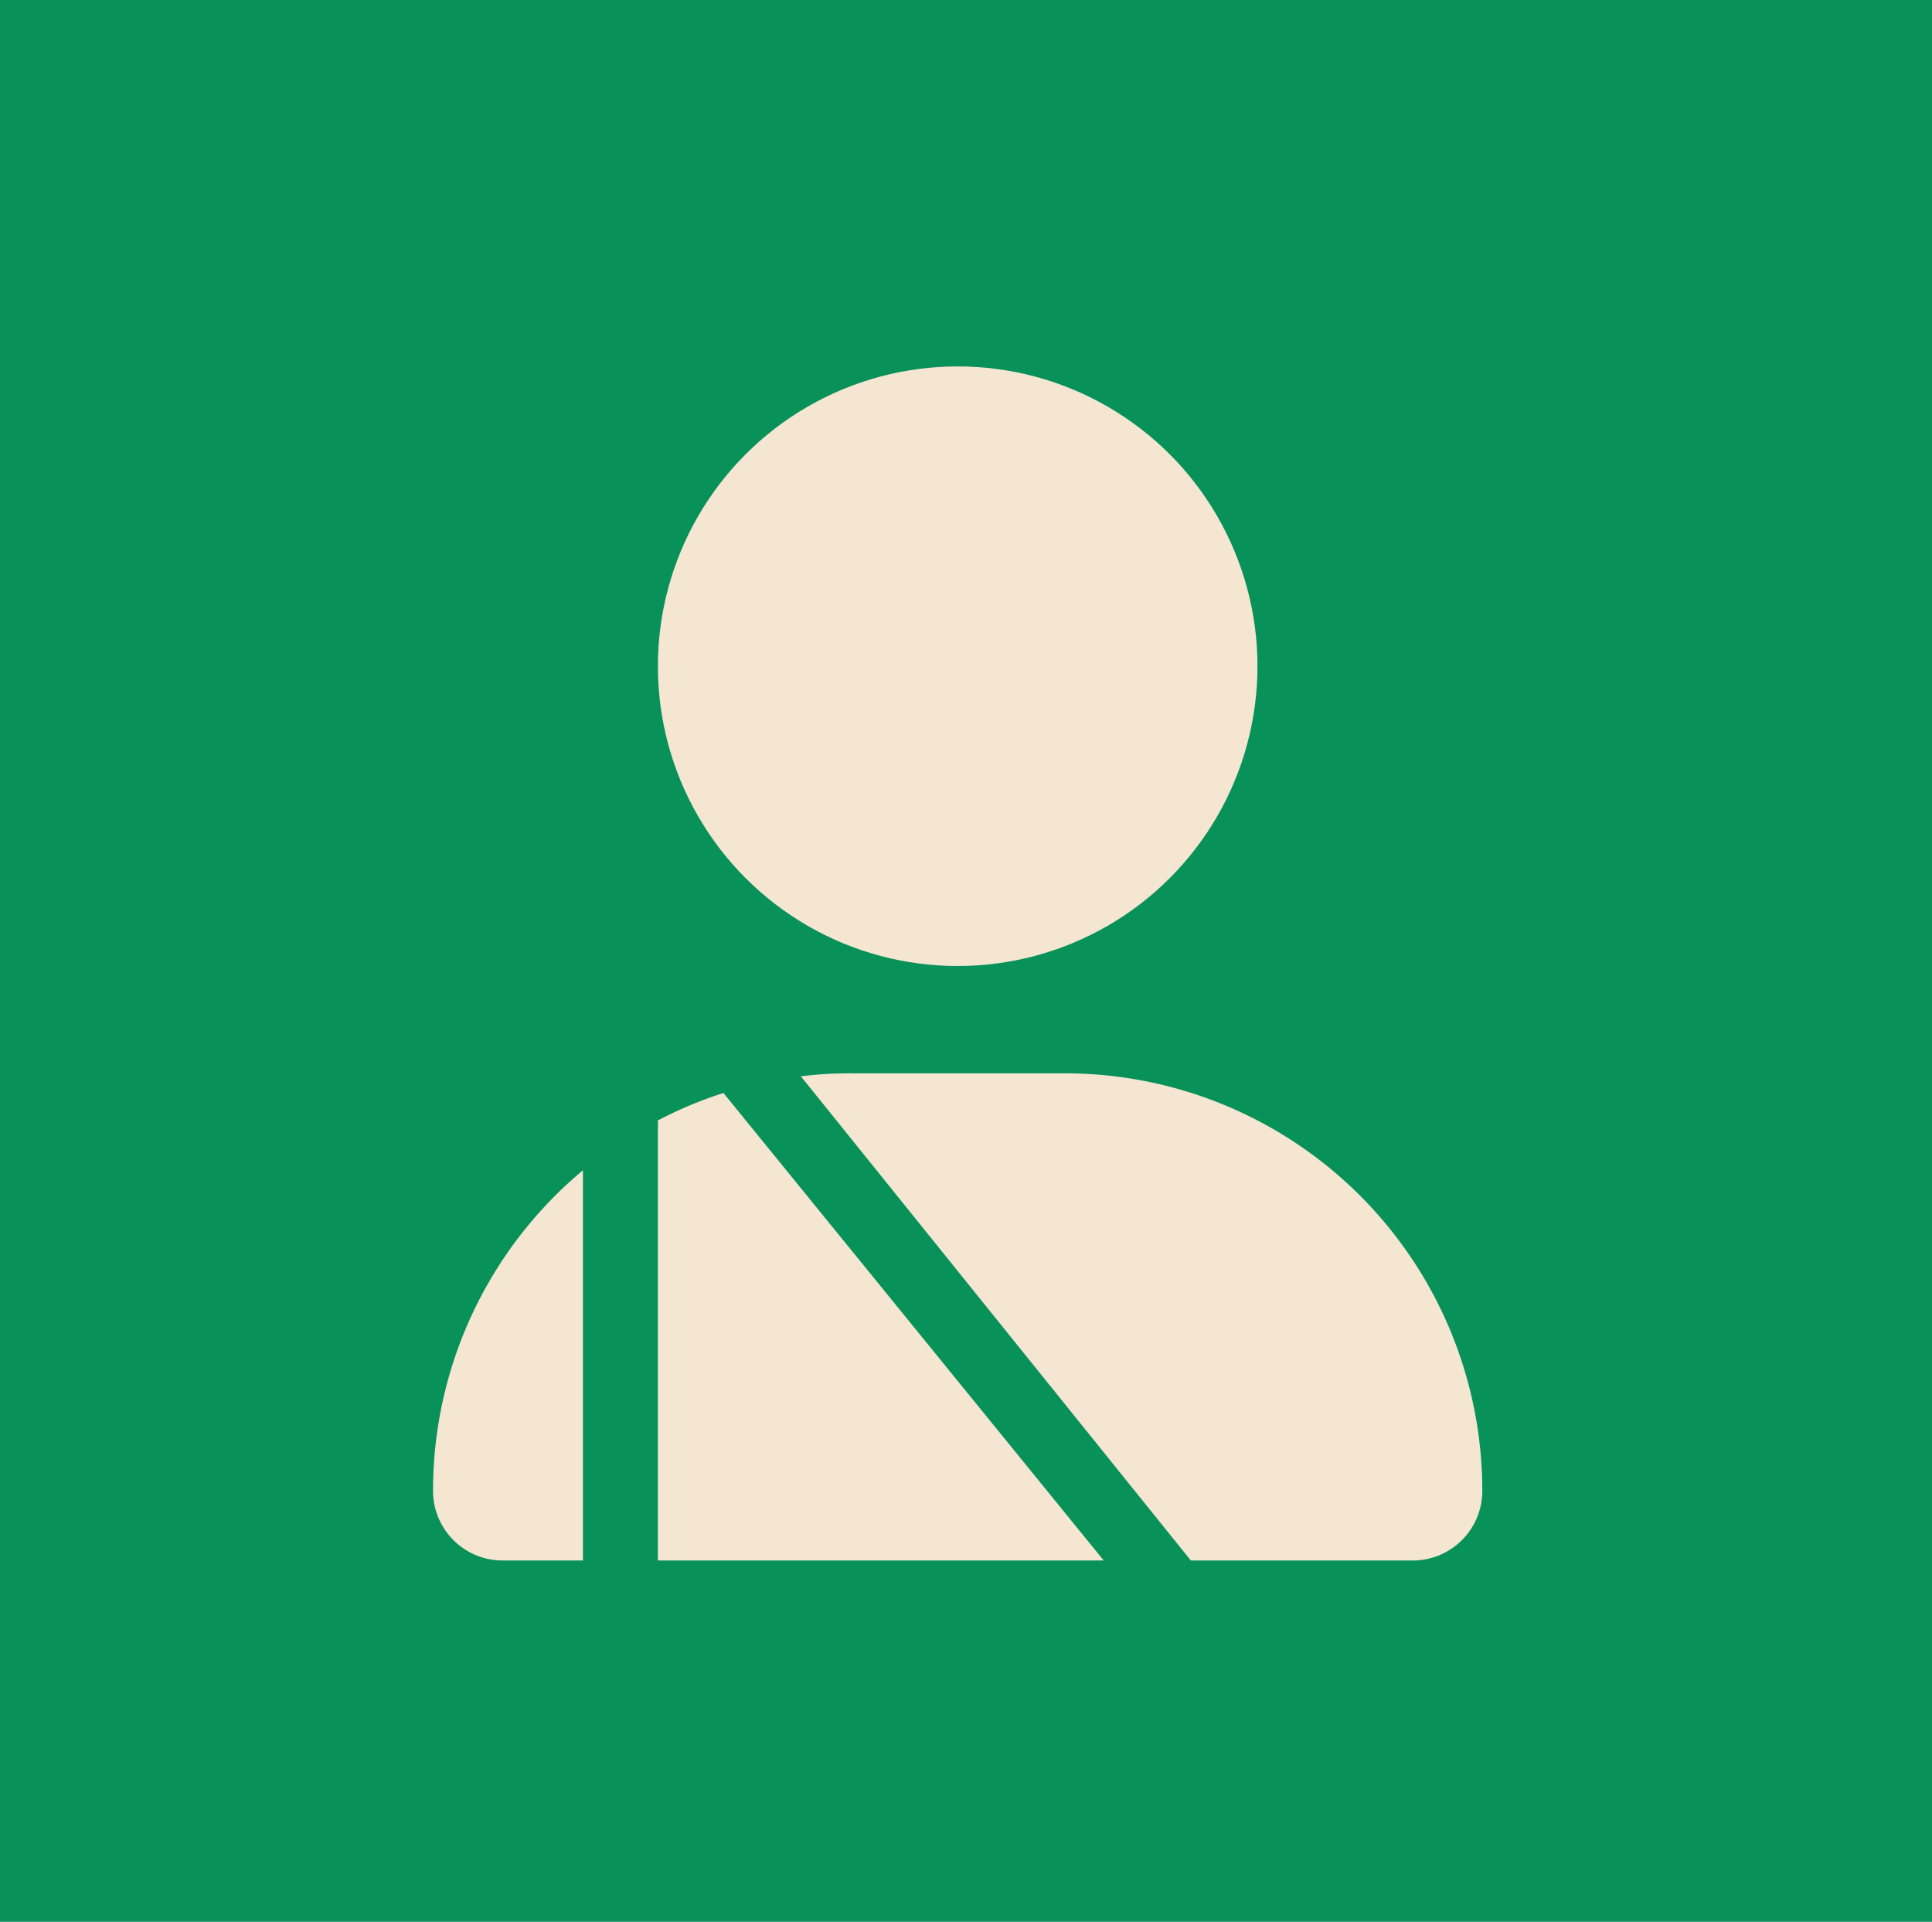<svg xmlns="http://www.w3.org/2000/svg" width="58" height="57.693" viewBox="0 0 58 57.693">
  <g id="pilgrims" transform="translate(-173 -1894)">
    <rect id="_1" data-name="1" width="58" height="57.693" transform="translate(173 1894)" fill="#089159"/>
    <g id="Group_136" data-name="Group 136" transform="translate(-0.25)">
      <path id="Icon_fa-solid-user-injured" data-name="Icon fa-solid-user-injured" d="M8.719,21.966a12.117,12.117,0,0,0-1.969.823V36H20.135Zm2.32-.506L22.75,36h6.662A2.089,2.089,0,0,0,31.5,33.912,12.534,12.534,0,0,0,18.963,21.375H12.537a11.734,11.734,0,0,0-1.5.091ZM0,33.912A2.089,2.089,0,0,0,2.088,36H4.5V24.286A12.518,12.518,0,0,0,0,33.912Z" transform="translate(186.25 1904.846)" fill="#f5e6d2"/>
      <circle id="Ellipse_32" data-name="Ellipse 32" cx="9" cy="9" r="9" transform="translate(193 1905)" fill="#f5e6d2"/>
    </g>
  </g>
</svg>
